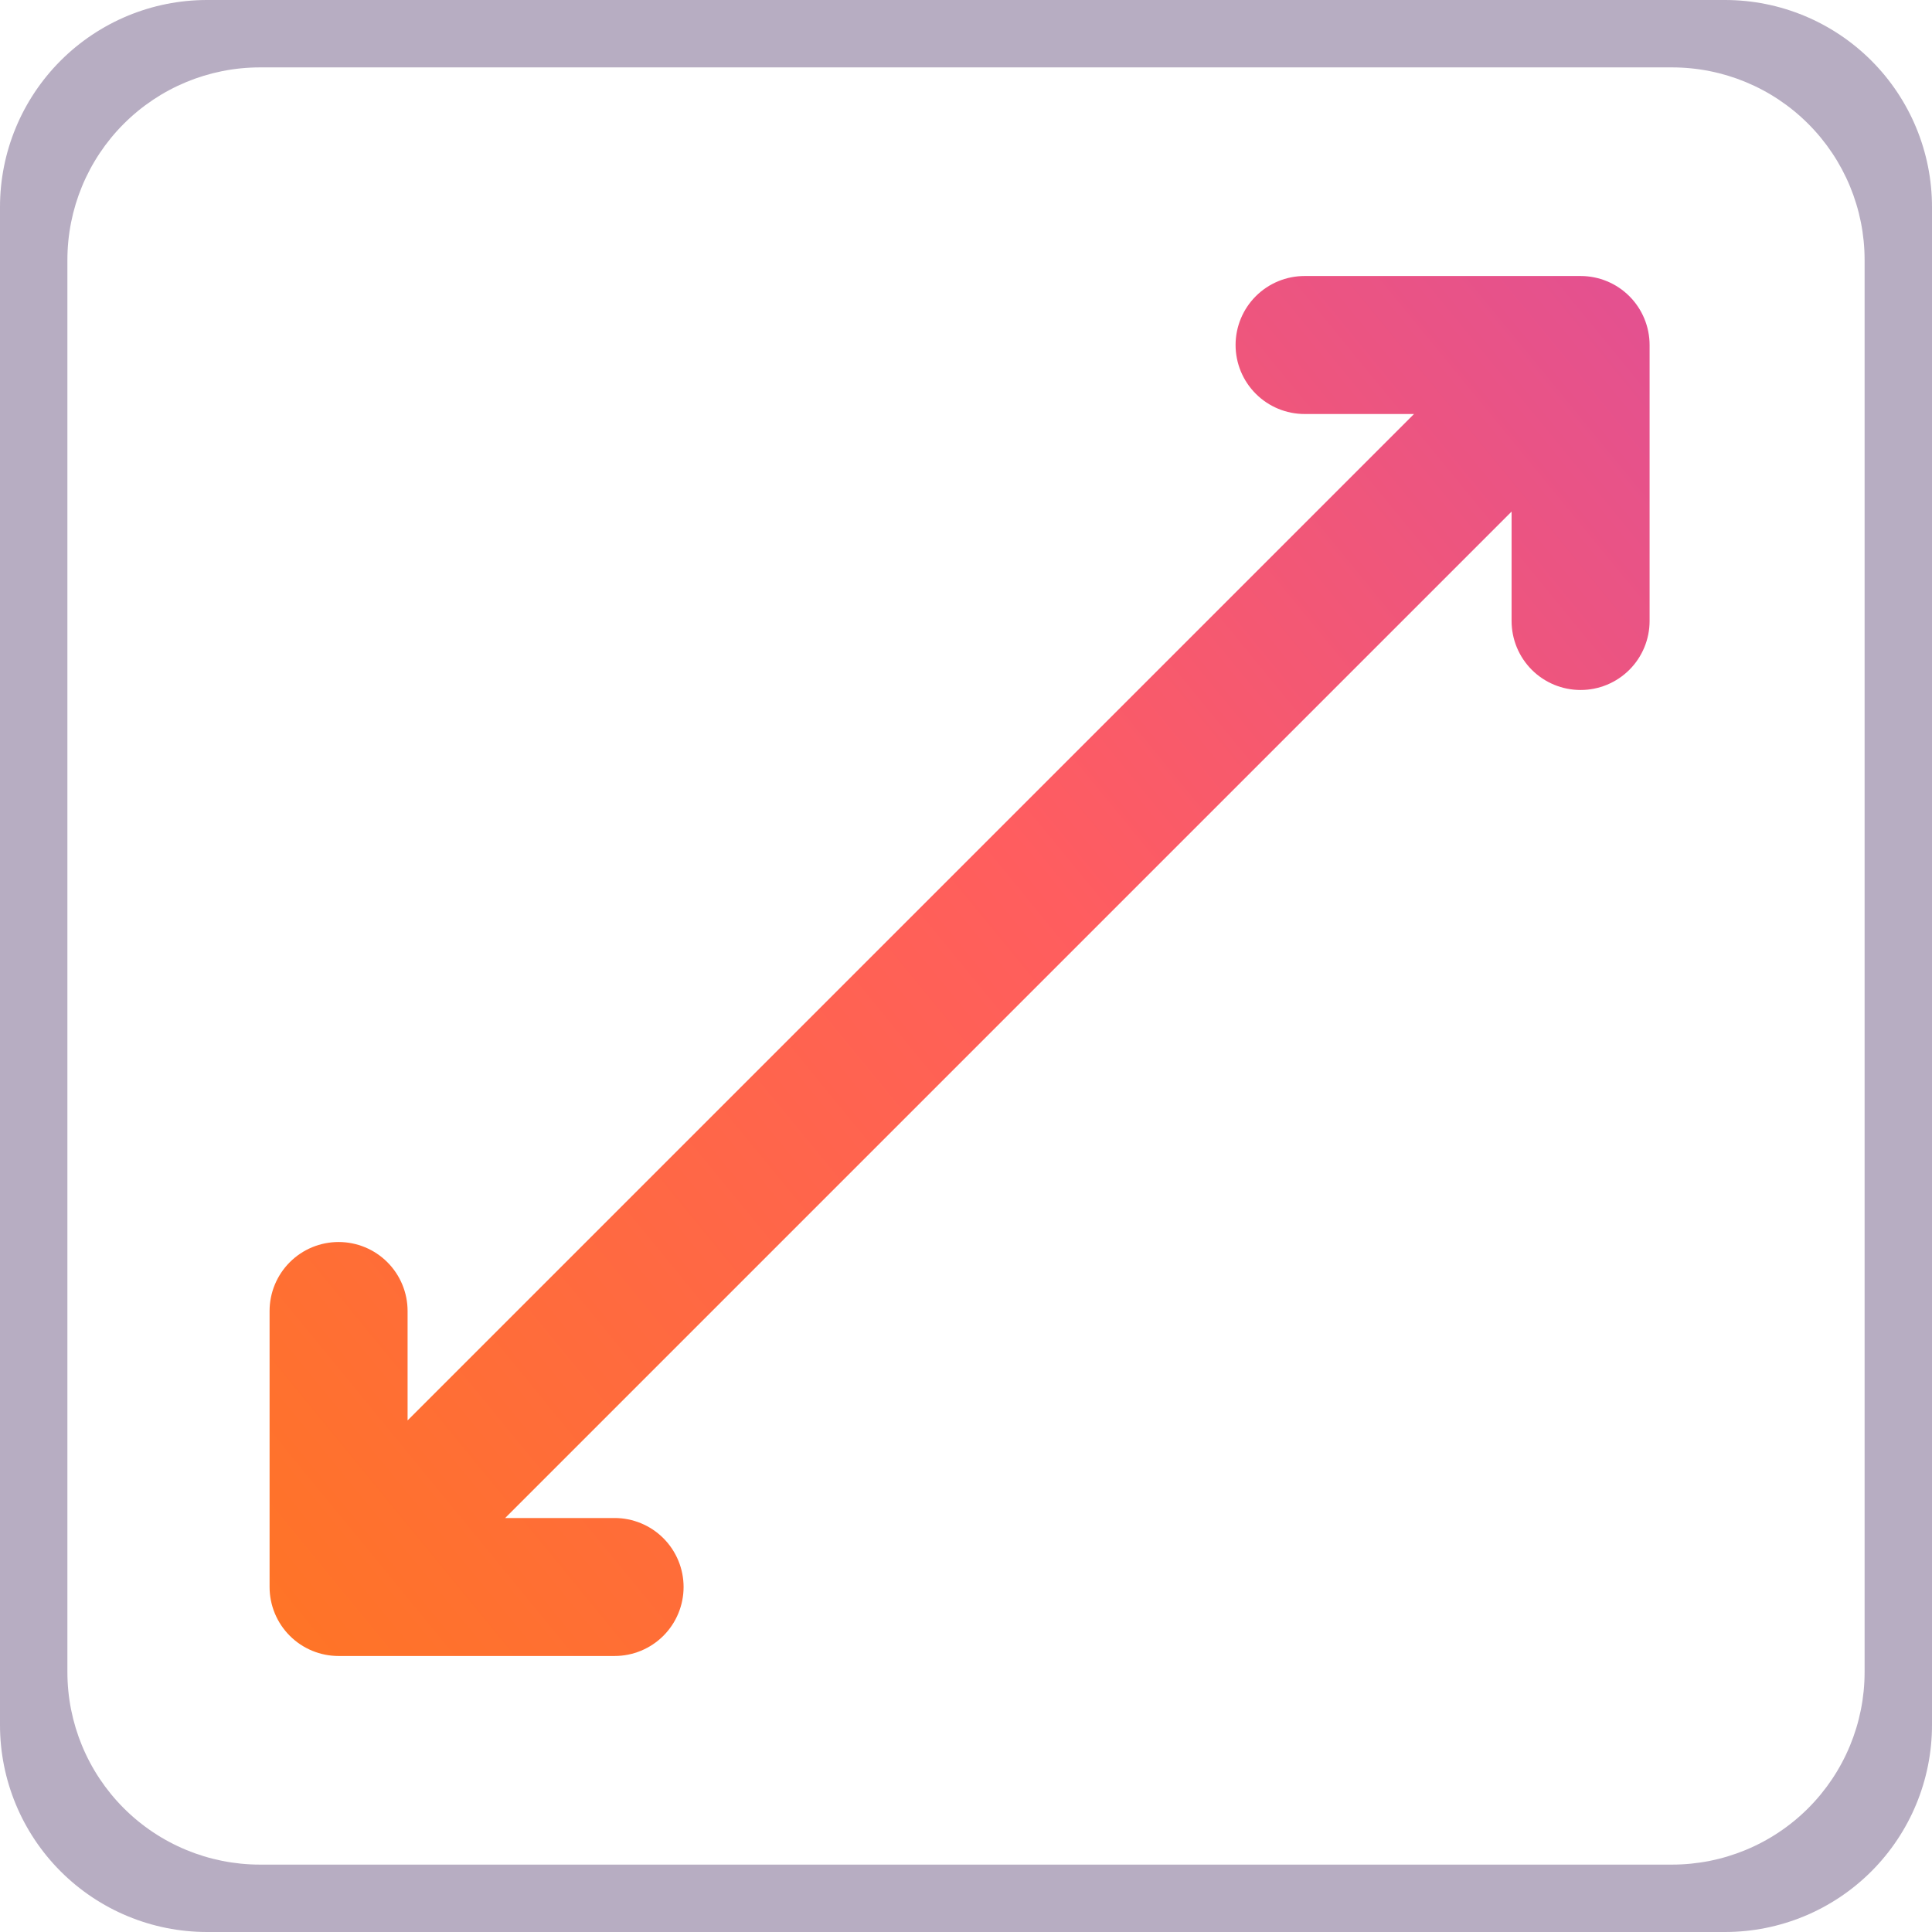<?xml version="1.0" encoding="UTF-8"?> <svg xmlns="http://www.w3.org/2000/svg" width="86" height="86" viewBox="0 0 86 86" fill="none"><path fill-rule="evenodd" clip-rule="evenodd" d="M76.786 86H9.214C6.771 86 4.427 85.029 2.699 83.301C0.971 81.573 0 79.23 0 76.786V9.214C0 6.771 0.971 4.427 2.699 2.699C4.427 0.971 6.771 0 9.214 0H76.786C79.23 0 81.573 0.971 83.301 2.699C85.029 4.427 86 6.771 86 9.214V76.786C86 79.23 85.029 81.573 83.301 83.301C81.573 85.029 79.23 86 76.786 86ZM74.428 83H11.571C9.298 83 7.118 82.097 5.51 80.49C3.903 78.882 3 76.702 3 74.429V11.571C3 9.298 3.903 7.118 5.51 5.511C7.118 3.903 9.298 3 11.571 3H74.428C76.702 3 78.882 3.903 80.489 5.511C82.097 7.118 83 9.298 83 11.571V74.429C83 76.702 82.097 78.882 80.489 80.49C78.882 82.097 76.702 83 74.428 83Z" fill="#B7ADC2"></path><path d="M70.357 30.714C69.543 30.714 68.761 30.391 68.185 29.815C67.609 29.239 67.286 28.457 67.286 27.643V22.772L22.486 67.572H27.357C28.172 67.572 28.953 67.895 29.529 68.471C30.105 69.047 30.429 69.828 30.429 70.643C30.429 71.457 30.105 72.239 29.529 72.815C28.953 73.391 28.172 73.714 27.357 73.714H15.071C14.257 73.714 13.476 73.391 12.9 72.815C12.324 72.239 12 71.457 12 70.643L12 58.357C12 57.543 12.324 56.761 12.9 56.185C13.476 55.609 14.257 55.286 15.071 55.286C15.886 55.286 16.667 55.609 17.243 56.185C17.819 56.761 18.143 57.543 18.143 58.357V63.228L62.943 18.429H58.071C57.257 18.429 56.476 18.105 55.9 17.529C55.324 16.953 55 16.172 55 15.357C55 14.543 55.324 13.761 55.9 13.185C56.476 12.609 57.257 12.286 58.071 12.286H70.357C71.172 12.286 71.953 12.609 72.529 13.185C73.105 13.761 73.429 14.543 73.429 15.357V27.643C73.429 28.457 73.105 29.239 72.529 29.815C71.953 30.391 71.172 30.714 70.357 30.714Z" fill="url(#paint0_linear_709_40307)"></path><defs><linearGradient id="paint0_linear_709_40307" x1="2.007" y1="66.006" x2="78.937" y2="2.964" gradientUnits="userSpaceOnUse"><stop stop-color="#FF7622"></stop><stop offset="0.516" stop-color="#FF5D5F"></stop><stop offset="1" stop-color="#DB4D9F"></stop></linearGradient></defs></svg> 